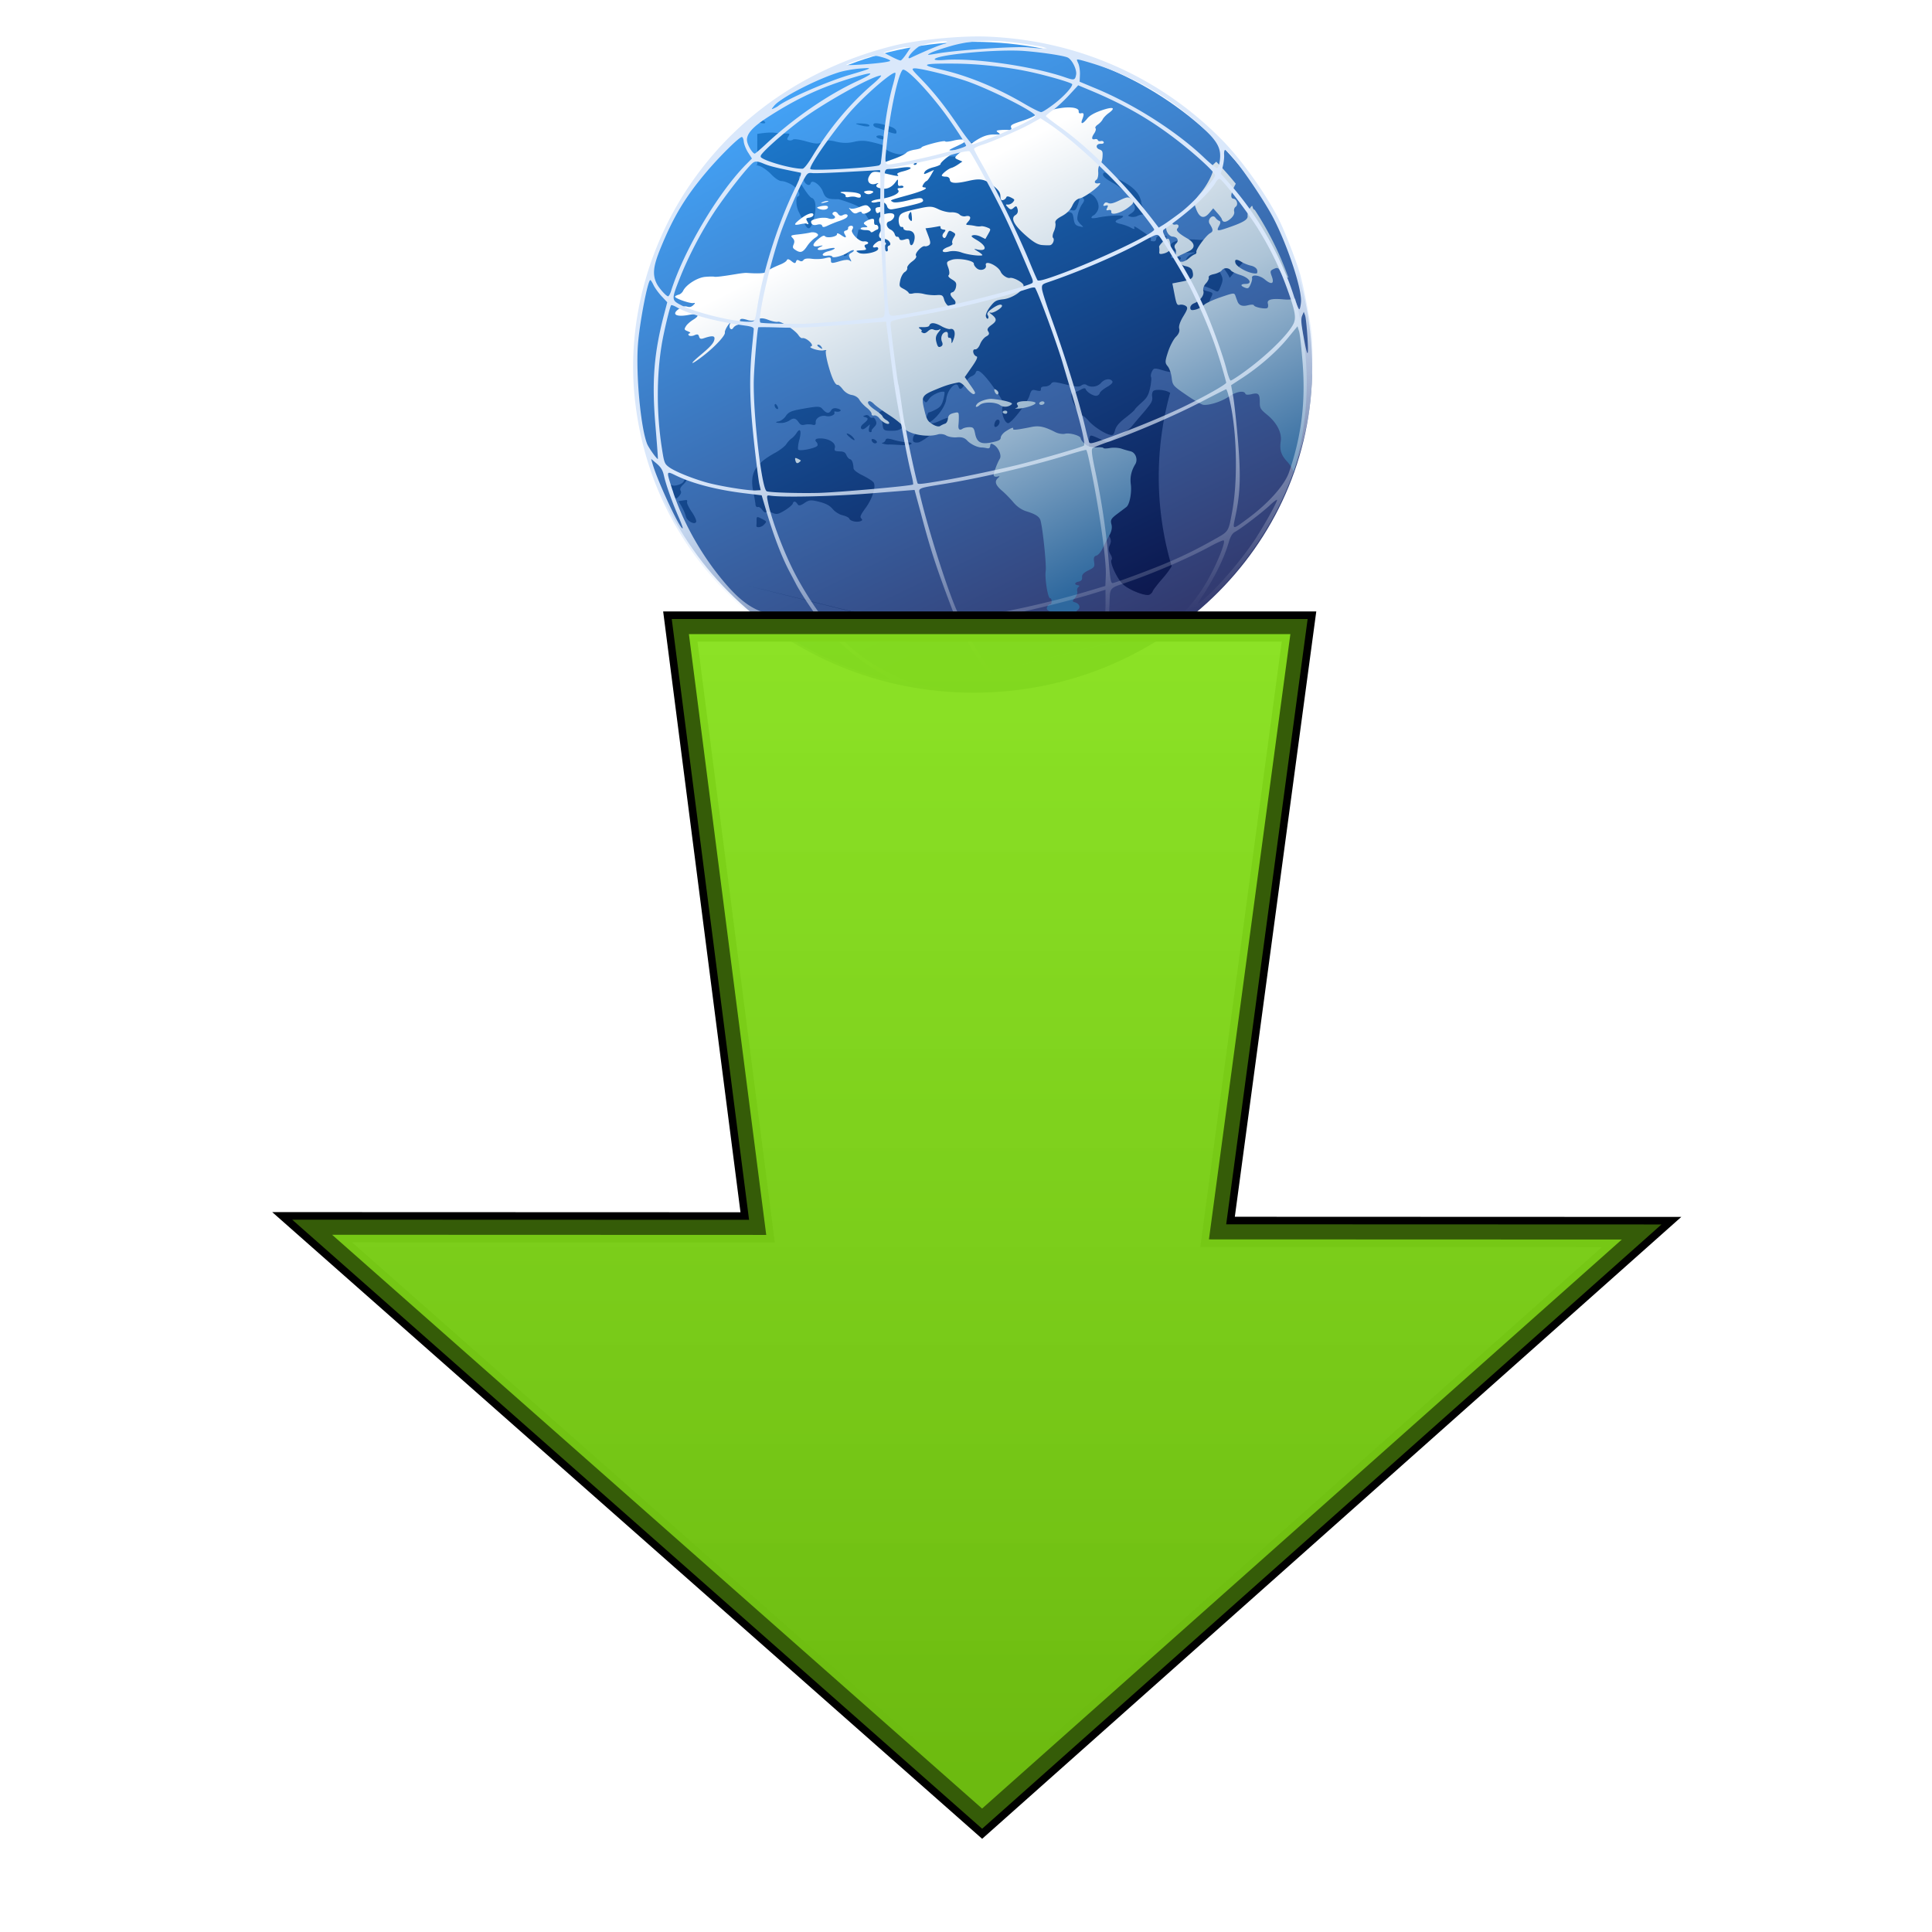 <?xml version="1.0" encoding="UTF-8" standalone="no"?><svg xmlns="http://www.w3.org/2000/svg" xmlns:cc="http://creativecommons.org/ns#" xmlns:dc="http://purl.org/dc/elements/1.1/" xmlns:inkscape="http://www.inkscape.org/namespaces/inkscape" xmlns:rdf="http://www.w3.org/1999/02/22-rdf-syntax-ns#" xmlns:sodipodi="http://sodipodi.sourceforge.net/DTD/sodipodi-0.dtd" xmlns:xlink="http://www.w3.org/1999/xlink" inkscape:export-filename="/home/mma/BZR-WORK/breathe-icon-set/source_svg/rendered/computer.png" inkscape:export-xdpi="90" inkscape:export-ydpi="90" inkscape:output_extension="org.inkscape.output.svg.inkscape" inkscape:version="0.46+devel r22260" sodipodi:docname="emblem-downloads.svg" sodipodi:version=".32" width="128" height="128" style="display:inline;enable-background:new" version="1.0"><defs><linearGradient id="d"><stop offset="0" style="stop-color:#6cba10;stop-opacity:1"/><stop offset="1" style="stop-color:#8eec1f;stop-opacity:.941"/></linearGradient><linearGradient id="a"><stop offset="0" style="stop-color:#dae8fb;stop-opacity:1"/><stop offset=".5" style="stop-color:#dae8fb;stop-opacity:1"/><stop offset="1" style="stop-color:#fff;stop-opacity:0"/></linearGradient><linearGradient inkscape:collect="always" xlink:href="#a" id="g" x1="59.715" x2="86.14" y1="12.877" y2="116.377" gradientTransform="matrix(1.001 -.083 .083 1.001 -5.138 5.74)" gradientUnits="userSpaceOnUse"/><linearGradient id="b"><stop offset="0" style="stop-color:#2e689e;stop-opacity:1"/><stop offset=".5" style="stop-color:#adc4d7;stop-opacity:1"/><stop offset="1" style="stop-color:#fff;stop-opacity:1"/></linearGradient><linearGradient inkscape:collect="always" xlink:href="#b" id="f" x1="-168.805" x2="-204.754" y1="77.371" y2="9.993" gradientTransform="matrix(1.041 0 0 1 259.557 29.057)" gradientUnits="userSpaceOnUse"/><linearGradient id="c"><stop offset="0" style="stop-color:#0e1857;stop-opacity:1"/><stop offset="1" style="stop-color:#2292f5;stop-opacity:1"/></linearGradient><linearGradient inkscape:collect="always" xlink:href="#c" id="e" x1="289.842" x2="235.052" y1="546.795" y2="436.698" gradientTransform="matrix(.961 0 0 .924 -190.764 -388.699)" gradientUnits="userSpaceOnUse"/><linearGradient inkscape:collect="always" xlink:href="#d" id="i" x1="67.722" x2="67.722" y1="122.5" y2="24.205" gradientUnits="userSpaceOnUse"/><filter inkscape:collect="always" id="h" color-interpolation-filters="sRGB"><feGaussianBlur inkscape:collect="always" stdDeviation="1.711"/></filter></defs><sodipodi:namedview inkscape:current-layer="layer6" inkscape:cx="107.434" inkscape:cy="39.411" inkscape:document-units="px" inkscape:grid-bbox="true" inkscape:guide-bbox="true" inkscape:pageopacity="0" inkscape:pageshadow="2" inkscape:showpageshadow="false" inkscape:snap-bbox="true" inkscape:snap-global="false" inkscape:snap-nodes="false" inkscape:window-height="1154" inkscape:window-maximized="1" inkscape:window-width="1920" inkscape:window-x="0" inkscape:window-y="23" inkscape:zoom="2.828" width="400" height="300" fill="#f57900" stroke="#ef2929" bordercolor="#666666" borderopacity=".255" gridtolerance="12" guidetolerance="13" objecttolerance="7" pagecolor="#ffffff" showgrid="false" showguides="true"><inkscape:grid empspacing="5" enabled="true" spacingx="1" spacingy="1" type="xygrid" visible="true"/></sodipodi:namedview><g inkscape:groupmode="layer" inkscape:label="emblems/emblem-downloads" style="display:inline"><g inkscape:export-filename="/home/seba/Dropbox/Ubuntu Icons/applications-internet4.png" inkscape:export-xdpi="90" inkscape:export-ydpi="90" style="display:inline"><path d="M28.001 19.963c-.28-.022-.487.035-.52.156-.002.01 0 .022 0 .032h.26v.28c.15.09.347.16.585.22.547.136.91.105.846-.094-.06-.188-.467-.43-.878-.531-.103-.026-.2-.056-.293-.063zm21.332.75c-.315-.013-.479.064-.52.219-.064.235.203.49.617.594.398.098 1.328.42 2.081.718.754.298 1.428.426 1.464.282.168-.673-.384-1.074-2.146-1.532-.72-.187-1.182-.268-1.496-.281zm-3.285.031c-.653.004-.445.126.683.407.702.174 1.32.2 1.366.03.052-.194-.345-.35-1.106-.405-.415-.03-.725-.033-.943-.032zm30.534.438c-.287.036-.453.254-.487.625-.032.331-.29.487-.748.437-.534-.058-.747.106-.846.657-.16.891.405 1.07 2.049.656.674-.17 1.465-.342 1.788-.375.98-.1.86-.724-.292-1.438-.45-.277-.841-.469-1.139-.531a1.015 1.015 0 0 0-.325-.031zM30.278 22.4c-.786.002-1.678.111-2.537.25v3.53c.778.249 1.017.738.325.813a.622.622 0 0 0-.325.157v1.062h-.227c.112.103.294.178.585.25.472.118 1.432.769 2.114 1.469.803.825 1.493 1.278 1.95 1.281.389.003 1.152.277 1.724.594 1.151.637 1.92 1.983 1.236 2.187-.452.135-.355 1.86.162 2.844.157.298.518 1.053.813 1.688.848 1.824 1.314 1.68 1.919-.563.508-1.888.337-3.506-.39-3.687-.45-.112-2.219-2.778-2.31-3.47-.106-.812.594-.588.879.282.252.77 1.075 1.128 1.235.531.215-.796 1.736.237 2.212 1.5.456 1.212.854 1.41 2.731 1.375.18-.003 1.217.316 2.276.719 1.807.688 1.997.849 3.154 2.719.679 1.096 1.116 2.077.976 2.156-.14.08-.802.086-1.463.031l-1.204-.093-.292 1.437c-.513 2.423.972 6.392 2.536 6.781.309.077.924.748 1.366 1.469.78 1.274.77 1.31.097 2.031-.931 1-1.025 1.562-.39 2.125.74.655 1.274.394 1.333-.625.04-.685.212-.873.748-.875.37 0 .613-.156.553-.343-.06-.188.013-.363.163-.407.15-.044.505.449.78 1.094.276.645.776 1.396 1.106 1.656.552.436.523.528-.065 1.188-1.772 1.987-1.886 2.419-1.138 4.219.543 1.307 1.027 1.89 2.21 2.687.836.563 1.962 1.154 2.472 1.281 2.174.541 2.397 1.902.488 2.844-1.769.873-1.852 2.106-.26 4.25.537.725.547.725 1.138-.125.49-.707 2.044-1.421 2.731-1.25.093.023.032.622-.162 1.344-.284 1.052-.564 1.443-1.399 1.875-.572.296-1.11.523-1.203.5-.092-.023-.237.188-.325.469-.088.28-.35.685-.553.937-.254.316-.21.517.098.594 1.143.284 3.686-2.599 3.902-4.406.212-1.774 1.834-3.422 2.211-2.25.218.677.67.467 1.17-.563.282-.578.803-1.178 1.171-1.312.368-.134.718-.423.78-.657.244-.903 1.329-.026 3.187 2.563 1.696 2.362 1.921 2.802 1.691 3.656-.278 1.034.29 2.767.976 2.938.547.136 3.503-3.64 3.934-5.032.315-1.012.435-1.104 1.236-.906.65.16.855.107.813-.25-.038-.322.219-.473.748-.469.436.003.932-.234 1.106-.5.267-.409.652-.368 2.633.125 1.811.45 2.48.488 2.862.188.288-.227.681-.274.943-.094.772.53 1.99.359 2.634-.375.648-.74 1.681-.881 2.048-.281.138.225-.225.607-.975 1.031-.65.367-1.237.856-1.3 1.094-.065.238-.34.47-.619.5-.579.063-1.782-.696-1.95-1.219-.07-.215-.375-.185-.814.063-.392.221-.985.482-1.3.562-.518.13-.558.218-.358 1.125.243 1.098 1.447 2.991 1.984 3.125.186.046.65.46 1.04.906.859.983 2.778 2.253 3.772 2.5.623.155.777.044 1.008-.812.192-.71.75-1.386 1.919-2.281.906-.694 1.656-1.372 1.69-1.5.035-.13.596-.68 1.236-1.25.963-.86 1.236-1.333 1.529-2.688.194-.901.26-1.775.162-1.937-.097-.163-.027-.615.163-1 .326-.662.453-.677 2.08-.188 1.013.304 1.823.389 2.472.25a57.818 57.818 0 0 1 6.114-12.312.333.333 0 0 1-.13 0c-.224-.056-.184-.42.13-1.063.478-.979.475-.983-.683-1.281-.638-.164-1.324-.524-1.561-.813-.49-.595-.49-1.123 0-.625.176.18.705.44 1.203.594.498.154 1.245.465 1.658.688.716.385.772.369 1.236-.813.44-1.119.42-1.388-.293-2.625-.747-1.298-.76-1.384-.097-1.219.431.108 1.105.832 1.723 1.875.115.194.163.353.26.532a60.181 60.181 0 0 1 3.545-4c-.788-.713-1.849-1.54-2.179-1.625-.178-.047-.804-.485-1.398-.97-.594-.483-1.353-.888-1.691-.905-.338-.018-1.007-.073-1.496-.094-.488-.022-.947.15-1.008.375-.068.253-.628.381-1.463.312-3.768-.312-6.06.564-4.65 1.813.56.496.99.574 3.122.5 1.104-.038 1.103-.028.325.25-.457.163-.902.607-1.008 1-.104.385-.3.663-.456.625-.154-.039-.572-.035-.91 0-.545.055-.53.008-.033-.344.723-.51.516-.867-.39-.656-.976.227-1.136.142-.78-.406.348-.537-.753-1.589-1.561-1.5-.605.065-.318-1.243.358-1.625.511-.29.255-.416-.878-.407-.453.004-.754.2-.78.5-.045.498-.268.621-.879.469-.178-.044-.193-.194-.065-.312.129-.119-.456-.672-1.3-1.25-1.76-1.205-1.88-1.266-1.724-.782.076.237-.146.204-.683-.093-.443-.246-1.27-.531-1.82-.657-1.145-.26-1.202-.564-.163-.937.396-.143.683-.362.618-.469-.157-.256-2.907-.1-4.553.25-.715.152-1.245.157-1.203 0a.65.65 0 0 1 .39-.406c.18-.054.52-.443.748-.875.592-1.121-.534-3.116-1.756-3.125-.833-.006-1.25.56-.78 1.031.158.159.057.477-.26.906-.584.79-1.043 2.404-.846 2.938.077.206.363.576.65.844.486.45.474.47-.325.28-.7-.166-.897-.416-1.04-1.374-.147-.984-.287-1.178-.943-1.219-.432-.027-.753-.173-.716-.312.038-.14.24-.223.456-.188.215.035.666.127 1.008.188.517.09.674-.132 1.04-1.282.242-.76.323-1.397.163-1.437-.16-.04-.23-.28-.163-.531.068-.253-.031-.434-.227-.375-.196.058-.355.454-.358.875-.005.609-.137.725-.585.593-.35-.102-.406-.185-.13-.218.345-.043.385-.191.097-.72-.33-.607-.458-.65-1.138-.405-.417.15-1.034.207-1.366.125-.595-.149-.602-.165.098-.438 1.058-.412.635-1.387-.813-1.875-.749-.252-1.257-.663-1.496-1.187-.354-.776-1.058-1.159-5.463-2.97-.616-.252-1.346-.814-1.593-1.218-.248-.404-.764-.942-1.17-1.219-.64-.436-.853-.446-1.497.063-.63.497-.924.532-1.886.156-1.328-.52-2.558-.326-2.764.438-.1.372.344.92 1.464 1.78 1.856 1.43 2.318 2.186.748 1.22-1.235-.76-4.549-1.361-6.211-1.125-.963.136-1.156.092-1.561-.5-.648-.947-2.742-1.287-3.09-.5-.671 1.523-.931 1.796-1.495 1.656-.325-.081-.666-.386-.748-.688-.104-.382-.327-.504-.715-.406-.864.218-3.286-.698-3.155-1.187.085-.313-.414-.516-1.983-.907-1.62-.403-2.394-.452-3.675-.156-1.145.264-2.13.248-3.251-.031-1.22-.304-1.805-.288-2.472.062-.746.393-1.201.38-2.991-.125-1.23-.347-2.207-.466-2.374-.312-.157.144-.494.188-.748.125-.33-.082-.362-.252-.097-.656.3-.461.266-.574-.228-.563-.334.008-1.262-.043-2.049-.125-.249-.026-.512-.063-.813-.062zm42.012.218c-.15.023-.324.078-.52.125l-.78.157.715.406c.39.22 1.07.525 1.528.656.834.239.844.24.39-.5-.328-.536-.554-.796-.943-.844a1.367 1.367 0 0 0-.39 0zm-22.535.313c-.153.019-.283.057-.357.125-.157.144.124.36.683.5.558.139.91.106.845-.094-.06-.188-.366-.421-.683-.5a1.389 1.389 0 0 0-.488-.031zm40.972 6.75c-.119.014-.18.106-.227.281-.085.316.395.778 1.495 1.406 1.853 1.058 2.6 1.73 3.675 3.344.849 1.275.82 1.806-.13 2.406-.612.387-.631.414-.033.563.351.087.908.042 1.204-.125.295-.167.782-.3 1.105-.281.535.03.552-.054.065-1.032-.294-.591-.5-1.139-.455-1.218.044-.08-.123-.58-.358-1.094-.484-1.062-1.946-2.229-3.87-3.094-.72-.324-1.602-.761-1.95-.969-.237-.14-.402-.201-.52-.187zm23.413 2.156c-.218.015-.074.141.195.344v-.344a1.704 1.704 0 0 0-.195 0zm-69.1 7.813c-.106-.027-.331.37-.715 1.156a21.58 21.58 0 0 1-.813 1.469c-.275.45-.256.61.065.625.319.013.37.298.13.968-.364 1.017-.371 1.044.195.844.252-.089.566-1.076.91-2.844.285-1.458.365-2.184.228-2.218zm-1.203 5.906c-.1-.021-.571.139-1.073.344-1.065.434-.964.835.325 1.156.984.244 1.053.46.326 1.219-.555.578-.16 3.713.487 3.875.222.055.857.488 1.399.968 1.123.997 2.26 1.46 1.235.5-.693-.65-.443-.702.618-.125.355.194.592.48.52.657-.401.989-.004 1.624.553.875.145-.196.196-.527.13-.72-.163-.473-1.709-1.764-2.276-1.905-.251-.063-.57-.412-.715-.75-.147-.34-.5-.806-.78-1.063-.28-.257-.503-.945-.489-1.531.045-1.853-.07-3.46-.26-3.5zm8.065 14.594c-.046-.006-.08.002-.13.03-.155.088-.196.628-.066 1.22.226 1.023.253 1.04.456.343.217-.746.057-1.553-.26-1.593zm-1.334 3.593c-.416.046-.497.227-.422.875.115 1.006-.418 1.874-1.04 1.719-.254-.063-.7.012-1.009.188-.465.262-.513.456-.325 1.03.282.863.351.873 1.366.345 1.06-.553 1.324-.447 1.69.593.167.474.447.895.618.938.172.043.082-.46-.227-1.125-.607-1.305-.66-2.396-.098-2.563.845-.25.334-2.096-.553-2zm-3.479 4.219c-.14-.015-.183.132-.26.438-.087.345-.03.912.13 1.28.262.605.324.646.618.25.179-.24.513-.401.748-.343.745.186.541-.327-.423-1.094-.455-.361-.673-.516-.813-.531zm53.784 1.156c-.596-.042-1.14.035-1.301.25-.149.2-.215.623-.163.938.133.795-.07 1.17-1.723 3.094-.794.924-1.693 1.984-1.984 2.343-.29.36-1.068.95-1.723 1.344-.655.394-1.48.939-1.853 1.188a1.39 1.39 0 0 1-1.366.125c-2.652-1.219-2.552-1.197-2.732-.532-.33 1.226.215 2.983 1.529 5.063 2.178 3.448 2.32 4.113 1.528 6.187-.37.972-.839 2.131-1.073 2.563-.376.693-.284 1.006.845 2.719 1.132 1.715 1.23 2.055.878 2.843-.291.656-.259 1.105.098 1.688.266.435.364.874.227 1-.437.403 1.012 3.542 2.082 4.5 1.203 1.077 4.165 2.21 4.812 1.844.237-.134.5-.397.553-.594.053-.197.815-1.215 1.723-2.25.767-.874 1.46-1.81 1.724-2.313a56.857 56.857 0 0 1-2.341-16.187c0-5.298.717-10.426 2.08-15.313-.063-.023-.152-.034-.194-.062-.384-.255-1.03-.395-1.626-.438zm-49.33 1.219-.845.438c-.737.383-.762.472-.357.75.51.35.356 1.326-.228 1.5-.255.076-.266.318-.065.718.164.326.348 1.045.423 1.625.145 1.126.214 1.194 2.016 1.157.805-.017 1.36-.262 1.788-.782.734-.89.737-1.736 0-1.656-.327.036-.467-.12-.39-.406.067-.25-.175-.605-.52-.813-.345-.208-.903-.88-1.236-1.468l-.585-1.063zm-20.55 1.344c-.267.151-.012.814.358.906.203.05.23-.129.065-.469-.11-.224-.254-.39-.358-.437-.035-.016-.04-.014-.065 0zm7.707.5c-.449-.016-1.17.093-2.44.312-2.379.411-2.832.61-3.349 1.375-.331.49-.933.919-1.333.969-.404.05-.548.155-.292.219.252.063.792.08 1.17.031.379-.048.908-.264 1.203-.469.676-.468 1.075-.383 1.594.375.316.462.562.565 1.105.438.387-.09 1.007-.09 1.366 0 .502.125.644.026.618-.438-.043-.762.98-1.358 1.918-1.125.743.185 1.718-.271 1.464-.687-.082-.134.054-.193.325-.125.27.067.633.01.78-.125.153-.141-.089-.322-.553-.438-.554-.138-.92-.03-1.138.344-.379.652-.841.56-1.56-.25-.242-.272-.43-.39-.878-.406zm8.844 1.5c-.076.006-.147.037-.227.062-.437.135-.448.197 0 .313.663.171.608.444-.26 1.156-.452.37-.607.66-.456.906.152.247.459.183.91-.187l.684-.563-.163.657c-.097.36-.038.708.13.75.168.041.303-.013.325-.094a.408.408 0 0 0 0-.219c-.017-.048.206-.33.488-.625.396-.413.47-.678.26-1.187-.15-.364-.396-.59-.553-.5-.156.088-.436.01-.585-.188-.083-.111-.188-.215-.325-.25a.736.736 0 0 0-.228-.031zm14.99.469c-.38.043-.91.216-1.495.5-.706.342-1.433.57-1.593.53-.564-.14-3.197 1.781-3.382 2.47-.229.847.008 1.094.91 1 .38-.04 1.698-.918 2.927-1.938s2.442-1.878 2.699-1.906c.257-.028.481-.168.52-.313.054-.2-.038-.309-.26-.343a1.207 1.207 0 0 0-.325 0zm8.748.375c-.423.125-.72 1.222-.358 1.312.15.037.413-.112.586-.344.329-.443.265-.941-.065-.968-.048-.004-.105-.018-.163 0zm-35.867 1.906c-.126-.03-.324.153-.585.562-.214.336-.6.748-.878.938-.278.19-.708.658-.943 1.031-.235.373-1.148 1.085-2.016 1.563-3.727 2.048-4.665 3.736-3.967 7.125.193.936.371 1.963.39 2.28.019.319.214.5.423.438s.576.185.813.532c.272.398.54.536.715.375.153-.141.663-.065 1.138.156.73.34 1.06.258 2.211-.438.75-.452 1.401-1.018 1.464-1.25.136-.505.526-.449.878.125.191.313.499.273 1.235-.218.875-.584 1.192-.609 2.7-.22 1.255.326 1.895.669 2.438 1.313.426.506 1.17.972 1.788 1.125.587.146 1.143.406 1.204.594.14.435 1.284.728 1.983.5.434-.142.466-.249.195-.531-.269-.281-.104-.645.813-1.906 1.272-1.75 1.946-3.989 1.398-4.657-.192-.235-1.094-.812-1.983-1.25-1.035-.51-1.61-.974-1.626-1.312-.043-.971-.273-1.531-.65-1.625-.206-.051-.504-.395-.65-.75-.205-.495-.475-.63-1.236-.656-.864-.031-.99-.119-.846-.657.213-.789-.88-1.592-2.341-1.687-1.081-.07-1.463.198-.976.687.142.142.22.402.163.594-.128.435-3.146 1.085-3.48.75-.134-.135-.041-.963.196-1.844.276-1.023.244-1.638.032-1.687zm8.585.594c-.093.04.044.237.358.53.853.8 1.392.931.78.188-.263-.319-.711-.628-.976-.687-.076-.018-.131-.045-.162-.031zm7.414.937c-.242.003-.346.087-.39.25-.064.237-.32.47-.553.5-.474.06.615.358 1.138.313.184-.016 1.193.036 2.211.093 1.018.058 1.873-.05 1.919-.218.05-.19-.255-.286-.813-.282-.495.004-1.55-.179-2.342-.406-.543-.156-.928-.253-1.17-.25zm-2.764.063c-.097.007-.17.048-.163.156.034.48.6.817.91.531.14-.128-.003-.39-.324-.562-.178-.096-.326-.133-.423-.125zm-33.98 7.406a.384.384 0 0 0-.293.281c-.122.45-1.578.954-2.082.719-.514-.241-.595.408-.097.75.227.156.348.45.293.656-.056.206.028.559.195.781.224.3.456.231.845-.218.378-.436.469-.713.293-1-.176-.288-.038-.622.52-1.157.43-.411.634-.768.455-.812a.293.293 0 0 0-.13 0zm.032 3.687c-.106.013-.25.031-.423.063l-.846.125.586 1c.316.542.655 1.327.748 1.75.191.878 1.7 1.656 1.886.969.06-.227-.296-1.033-.813-1.782-.517-.748-.91-1.542-.846-1.781.049-.18.042-.302-.065-.344-.053-.02-.121-.013-.227 0zm70.432.719c-.462.15-.813 1.119-.553 2.375.15.72.215 1.97.13 2.813-.177 1.763.17 2.388 1.301 2.25.796-.098 1.423-1.27 1.203-2.25-.133-.596-.026-1.159.293-1.688.592-.98.495-1.303-.423-1.531-.421-.105-.828-.553-1.008-1.063-.206-.584-.495-.858-.748-.906a.375.375 0 0 0-.195 0zm-57.393 2.375c-.111.04-.133.2-.13.531.003.399-.002.847-.032.969-.12.477.853.406 1.333-.094.593-.618.619-.606-.455-1.156-.38-.194-.605-.29-.716-.25zm-1.528 12.5c-.947-.227 17.328 4.317 21.559 5.375h.195c-2.45-.607-6.035-1.496-8.325-2.062a3991.088 3991.088 0 0 0-13.43-3.313z" style="fill:#000;fill-opacity:1" transform="matrix(.365 0 0 .365 40.047 .605)"/><path d="M67 5.934c-33.93 0-61.467 26.464-61.467 59.071S33.07 124.076 67 124.076s61.467-26.464 61.467-59.071S100.93 5.934 67 5.934z" style="opacity:.85;fill:url(#e);fill-opacity:1;fill-rule:nonzero;stroke:none;stroke-width:1;marker:none;visibility:visible;display:inline;overflow:visible" transform="matrix(.365 0 0 .365 40.047 .605)"/><path d="M83.867 17.848c-.814.037-1.79.208-2.829.47-1.405.352-2.714.78-2.894.968-.18.188-1.25.657-2.406 1.031-1.801.583-2.082.74-1.919 1.188.14.383.021.498-.39.437-.309-.046-.969-.043-1.496 0-.846.07-.923.144-.455.469.477.33.412.36-.683.344-1.606-.025-2.811.533-5.333 2.53-2.062 1.635-2.083 1.687-1.3 2.032l.812.344-.78.531c-.427.292-.97.567-1.203.625-.58.145-1.827 1.144-1.756 1.406.032.117.377.187.748.188.42 0 .688.225.715.562.054.662 1.056.73 3.285.22 2.202-.506 2.999-.378 4.52.812 1.01.79 1.34 1.245 1.365 1.906.025.645.139.837.488.75.256-.064.52-.3.585-.5.077-.237.361-.213.846.031.685.345.738.397.357.844-.227.266-.661.468-.943.437-.428-.046-.408.04.033.5.43.448.62.467 1.04.094.448-.397.546-.38.716.25.126.468-.028.844-.39 1.063-.913.55-.3 1.77 1.788 3.625 1.392 1.235 2.214 1.738 3.024 1.812.61.056 1.268.06 1.463.031.503-.072.891-1.032.553-1.343-.155-.144-.07-.677.163-1.188.233-.511.341-1.166.26-1.469-.11-.406.191-.749 1.17-1.28.897-.488 1.524-1.096 1.887-1.876.39-.84.794-1.208 1.463-1.375 1.12-.28 4.465-2.944 3.414-2.719-.768.165-1.049-.249-.455-.656.208-.143.336-.759.293-1.375-.044-.616.113-1.23.325-1.375.212-.145.413-.764.455-1.375.065-.956-.003-1.134-.553-1.344-.798-.304-.603-1.076.26-1.03.355.017.568-.107.52-.282-.046-.173-.267-.282-.52-.219-.252.063-.509.006-.552-.156-.044-.162-.268-.25-.52-.188-.632.158-.683-.256-.13-1.062.254-.372.355-.788.227-.906-.128-.118.033-.413.39-.657.357-.243.767-.674.91-.968.144-.295.628-.802 1.074-1.125 1.402-1.017.82-1.236-1.301-.5-1.3.45-2.15.94-2.569 1.468-.83 1.049-1.286 1.122-.91.157.375-.965.315-1.237-.26-1.094-.254.063-.42-.096-.39-.344.061-.523-.855-.78-2.212-.719zm-19.25 5.813a6.904 6.904 0 0 0-1.203.187c-.834.208-1.529.277-1.561.157-.033-.121-1.005.033-2.179.343-1.174.31-2.143.642-2.113.75.029.108-.51.3-1.204.407-.693.106-1.397.35-1.56.562-.164.213-1.147.71-2.212 1.094-2.975 1.07-3.151 1.205-2.08 1.656.588.248 1.667.232 3.153 0 2.33-.363 2.626.1.423.656-.698.177-1.071.384-.91.532.418.385.097.37-1.984-.125-2.293-.546-2.618-.516-3.154.468-.516.947.183 1.71 1.236 1.344.39-.136.543-.143.357 0-.526.404-.293.71.683.875.995.168 1.861-.246 2.536-1.187.423-.59.457-.583.423.093-.027.533.098.683.455.594.264-.066.514.01.553.156.04.147-.223.251-.585.25-.498 0-.59.094-.358.407.4.537-1.23 1.311-3.382 1.593-.9.118-1.54.338-1.495.5.041.155.471.18.943.063.975-.243 1.718.068 1.918.812.076.28.403.509.716.5.312-.008 1.763-.304 3.251-.656 2.384-.563 2.71-.71 2.504-1.125-.195-.393-.635-.361-2.601.125-1.46.361-2.534.48-2.83.313-.593-.336-.78-.263 2.765-1.25 2.758-.769 3.87-1.32 2.861-1.407-.317-.027-.343-.16-.097-.562.177-.29.447-.557.585-.594.138-.037.475-.498.78-1.031l.553-.969-.975.438c-.849.392-.943.401-.716-.063.16-.327.809-.671 1.626-.875.737-.183 1.308-.447 1.268-.594-.039-.146.612-.789 1.464-1.406 1.476-1.07 1.51-1.123.618-1.062-.79.053-.65-.053.91-.782 1.417-.661 1.745-.928 1.398-1.125-.124-.07-.423-.084-.78-.062zm46.435 4.031c-.602.544-1.049 1.02-.813.969.85-.187-.398 2.735-1.984 4.656-1.317 1.595-1.336 1.65-.878 2.906.61 1.675 1.421 1.95 2.406.782l.716-.844.715.812c.4.442.79.948.846 1.157.175.65.758.625 1.593-.094.49-.421.747-.922.65-1.281-.087-.325.033-.72.26-.875.528-.362.249-1.4-.39-1.47-.662-.071-.471-1.077.423-2.718a59.902 59.902 0 0 0-3.544-4zm-54.597.031c.105-.045.193-.003.228.125.046.172-.06.365-.228.407-.168.041-.306.008-.325-.063-.02-.071.086-.233.227-.375.036-.035.063-.079.098-.094zm-8.422 5.22a2.405 2.405 0 0 0-.553.062c-.457.11-.468.18-.097.437.258.179.716.205 1.04.031.446-.239.493-.356.13-.468a2 2 0 0 0-.52-.063zm-4.325.218c-.912-.01-1.154.092-.455.281.343.093.577.324.52.5-.057.176.228.25.618.156s.94-.094 1.236 0c.749.24 1.008.108.878-.375-.062-.23-.794-.437-1.659-.5-.44-.031-.834-.059-1.138-.062zm51.117 1.031c-.284.04-.693.208-1.365.531-1.133.546-1.62.648-2.016.47-.4-.181-.582-.138-.78.187-.2.324-.13.386.292.28.461-.114.51-.036.292.407-.215.442-.175.515.26.406.346-.086.526.028.488.344-.077.654 1.642.242 2.96-.719 1.202-.876 1.288-1.134.585-1.687-.25-.196-.431-.258-.716-.219zm-54.304.625c-.314 0-.798.134-1.073.281-.274.148-.036.147.553 0 .59-.146.835-.28.52-.28zm6.894.781c-.252-.002-.577.104-1.105.313-.778.306-1.447.407-1.724.25-.306-.173-.243-.063.163.406.46.532.736.637 1.235.375.378-.198.664-.222.716-.031.096.358.726.273 1.398-.188.34-.233.324-.407-.065-.812-.207-.216-.366-.31-.618-.313zm-7.576.094a3.444 3.444 0 0 0-.456.063c-.93.21-.968.28-.422.5.8.321 1.722.1 1.593-.375-.045-.164-.314-.224-.715-.188zm77.684.031c-.08.025-.216.198-.423.5-.25.367-.4.953-.358 1.313.08.692-.882 1.243-4 2.281-1.567.522-1.689.45-1.138-.562.24-.44.238-.734 0-.813-.204-.068-.528-.334-.715-.594-.517-.714-1.52.37-1.04 1.125.662 1.044.683 1.365.097 1.688-.75.413-2.625 2.955-2.504 3.406.05.187-.082.384-.293.438-.21.053-.7.398-1.105.75-.405.35-.964.623-1.236.593-.93-.101-.328.585.716.813.687.15 1.09.442 1.203.875.316 1.207-.001 1.544-1.886 1.906l-1.756.344.39 2c.358 1.823.458 2.004.975 1.875.316-.079.799.028 1.074.219.415.287.322.605-.456 1.875-.575.939-.865 1.784-.748 2.218.127.472-.058.979-.585 1.5-.434.43-1.079 1.647-1.43 2.72-.562 1.708-.581 2.02-.098 2.593.327.388.639 1.236.748 2.094.18 1.421.213 1.47 2.666 3.156 1.368.94 2.749 1.74 3.057 1.781 1.08.143 3.314-.574 4.682-1.5 1.381-.934 2.807-1.154 2.992-.469.045.167.563.175 1.138.032 1.22-.304 1.475-.04 1.463 1.5-.008 1.01.112 1.254 1.334 2.25 1.743 1.42 2.704 3.252 2.47 4.812-.23 1.543.041 2.466 1.139 3.656.508.551 1.004 1.313 1.106 1.688.013.05.06.143.097.219 1.52-5.14 2.374-10.55 2.374-16.157 0-5.298-.75-10.425-2.114-15.312-.415.141-1.189.233-2.016.156-2.235-.209-3.125.013-2.926.75.084.314.059.657-.065.781-.287.288-2.374-.104-2.472-.468-.04-.15-.526-.145-1.105 0-.983.244-1.573.024-1.854-.657a21.6 21.6 0 0 1-.358-.968c-.233-.684-.246-.674-2.699.156-1.358.46-2.713 1.082-3.024 1.406-.31.324-1.004.714-1.528.844-.741.184-.947.108-.975-.313-.02-.297.258-.655.65-.812 1.138-.455 1.929-1.487 1.723-2.25-.112-.417.075-.972.456-1.375.35-.37.579-.843.52-1.063-.072-.265.23-.475.943-.625.587-.123 1.243-.437 1.43-.687.393-.523 1.262-.504 1.659.031.15.201.898.569 1.69.813 1.697.521 2.332 1.615.944 1.625-.94.006-.965.344-.065.687.519.198.665.118.975-.562.204-.446.34-.98.293-1.157-.204-.757 1.332-.603 2.309.22 1.237 1.04 1.773.799 1.268-.563-.332-.896-.315-1.038.358-1.344.655-.299.847-.238 1.203.469.312.62.794.982 1.463 1.125a57.823 57.823 0 0 0-6.113-12.313c-.153-.031-.3-.192-.358-.406-.026-.098-.04-.167-.065-.219-.005-.007.005-.024 0-.031-.028-.051-.057-.075-.097-.063zm-58.272.157c-.453-.031-.984.045-1.788.218-3.075.664-3.665.88-3.935 1.532-.302.732-.016 2.015.423 1.906.168-.042.317.083.325.281.009.199.366.377.813.375.96-.005 1.418.706 1.138 1.813-.253 1.004-.737 1.148-.845.25-.07-.58-.213-.662-.91-.438-.546.175-.868.123-.944-.156-.062-.233-.221-.386-.39-.344-.168.042-.373-.165-.455-.469-.082-.304-.409-.674-.715-.812-.802-.362-.994-1.326-.293-1.5.316-.079.694-.378.845-.688.341-.697-.288-.988-1.528-.687-1.045.254-1.417 1.014-.91 1.906.267.472.275.885.032 1.281-.524.856-.253 1.382.683 1.375.794-.005 1.498 1.049.813 1.22-.169.041-.26.288-.195.53.065.243.01.465-.13.5-.376.094-.585-.91-.26-1.25.183-.192.03-.39-.423-.562-.525-.2-.817-.132-1.3.25-.729.574-.744.99-.033.812.266-.066.44.061.422.282-.051.617-2.748 1.168-3.544.718-.62-.35-.611-.381.423-.437.936-.05 1.059-.125.78-.5-.213-.287-.163-.49.13-.563.718-.178.362-.647-.423-.562-.818.088-2.415-1.523-2.08-2.094.305-.521.127-.848-.39-.719-.254.063-.402.276-.359.438.044.162-.15.338-.422.406-.345.086-.417.275-.195.656.415.715.215.767-.716.125-.414-.285-.732-.36-.683-.156.113.47-1.833.831-2.178.406-.175-.215-.514-.065-1.171.47-1.259 1.023-1.23 1.58.065 1.312.726-.151.851-.117.39.093-1.216.556-.52.834 1.073.438.87-.217 1.492-.247 1.399-.094-.094.153-.605.367-1.139.5-1.216.303-1.43.97-.26.813.477-.064.903.005.943.156.1.368 1.995-.146 2.927-.781.41-.28.855-.443.975-.375s-.077.283-.422.468c-.506.272-.537.472-.228 1.063.283.539.277.629-.032.375-.288-.236-.919-.181-1.951.125-1.39.411-1.498.372-1.496-.219 0-.56-.131-.586-1.106-.344-.614.153-1.668.187-2.341.094-.819-.113-1.338-.035-1.528.219-.19.253-.435.302-.748.125-.37-.209-.502-.173-.618.187-.115.356-.308.314-.846-.125-.455-.371-.726-.408-.812-.156-.073.212-.604.55-1.171.781-1.368.557-2.255 1.028-2.601 1.375-.243.243-1.517.306-3.512.157-.275-.021-1.068.073-1.756.187-2.736.455-3.872.581-4.163.5-.167-.047-.897-.032-1.625.031-1.412.122-3.45 1.409-4 2.532-.149.304-.492.615-.78.687-.289.072-.605.216-.683.344-.179.292 2.722 1.323 3.349 1.187.342-.073.334.027-.032.375-.36.342-.658.417-1.106.282-.451-.137-.842-.047-1.463.375-1.468.994-.626 1.56 1.723 1.125 1.778-.33 2.147.06.813.875-.505.308-1.09.813-1.3 1.156-.358.584-.346.67.324.937.44.176.57.308.326.375-.22.06-.292.227-.13.375.161.15.626.143 1.008-.03.533-.244.73-.181.845.25.108.4.33.475.813.312 1.529-.519 2.047-.49 1.984.093-.078.713-.614 1.335-2.602 3-2.157 1.807-1.727 1.855.585.063 2.113-1.638 4.04-3.71 3.903-4.219-.05-.187.2-.775.552-1.281.353-.506.536-.644.39-.313-.315.718.2 1.379.586.75.136-.221.477-.455.78-.53.303-.076.521-.352.456-.595-.154-.57.292-.64 1.398-.28.56.181 1.2.118 1.723-.126.607-.282 1.132-.248 2.016.094.666.257 1.44.414 1.724.344.582-.145 3.135 1.51 3.74 2.437.217.334.513.573.682.531.715-.178 2.297 1.312 1.593 1.5-.696.187 1.468.88 2.244.72.426-.09.638-.08.488.03-.152.112.02 1.277.39 2.625.657 2.392 1.278 3.705 1.723 3.594.126-.031.549.332.911.813.39.517 1.04.938 1.626 1.03.598.096 1.148.431 1.398.876.227.404.83 1.045 1.333 1.437.504.393.9.904.878 1.125-.022.222.185.349.456.282.27-.068.696.165.943.5.514.697 1.588 1.263 1.788.937.074-.121-.145-.4-.488-.594-.343-.194-.657-.498-.715-.687-.058-.19-.652-.689-1.3-1.125-1.182-.794-1.662-1.487-1.106-1.625.162-.04.55.185.845.5.294.315 1.57 1.243 2.829 2.062 1.259.82 2.406 1.781 2.569 2.157.517 1.189 4.147 1.954 6.21 1.312.439-.136 1.11-.056 1.496.188.379.239 1.228.4 1.919.343.933-.077 1.432.072 1.919.594.61.655 1.878 1.263 2.633 1.25.18-.003.595.051.91.125.412.096.573-.023.619-.406.055-.467.167-.492.65-.219.84.475 1.47 1.916 1.106 2.531-.528.89-1.197 2.724-1.106 3.063.048.177.354.256.65.187.513-.118.499-.1.065.313-.62.59-.376 1.277.813 2.281.55.465 1.477 1.415 2.049 2.094.674.8 1.51 1.36 2.374 1.625 1.625.5 2.337.95 2.536 1.656.416 1.471 1.094 8.111.943 9.125-.205 1.375.406 5.101.813 5 .155-.039.261.219.26.563 0 .343-.109.576-.26.53-.15-.044-.387.135-.52.407-.185.379-.093.59.357.844.37.209.45.381.26.5-.203.127.029.721.716 1.812.561.891 1.04 1.72 1.04 1.844 0 .123.16.136.358 0 .198-.135.898.02 1.561.375.729.391 1.369.551 1.626.375.314-.216.436-.154.423.281-.012.374.045.322.162-.156.102-.414.359-.787.586-.844.226-.056.368-.244.325-.406-.044-.162-.262-.244-.488-.187-1.018.253-2.8-1.9-2.016-2.438.226-.155.387-.488.325-.719-.062-.23.065-.531.293-.687.56-.384.306-1.12-.455-1.344-.577-.17-.587-.217-.066-.812.31-.353.501-.897.423-1.188-.078-.29.01-.634.195-.781.27-.214.246-.283-.097-.344-.69-.123-.591-.496.162-.656.478-.102.669-.348.618-.781-.054-.467.241-.81 1.138-1.25 1.092-.535 1.186-.681 1.04-1.563-.118-.718.01-1.022.424-1.125.31-.077.807-.646 1.105-1.281.298-.636.84-1.676 1.203-2.313.439-.768.585-1.461.423-2.062-.215-.8-.096-1.046 1.04-1.906.71-.537 1.471-1.1 1.692-1.282.57-.471.973-2.588.78-4.093-.167-1.304.076-2.441.813-3.657.52-.857.047-2.14-.878-2.343a18.77 18.77 0 0 1-1.626-.47c-.505-.171-1.447-.236-2.081-.124-.634.112-1.172.114-1.203 0-.031-.114-.532-.162-1.106-.125-.574.036-1.279-.062-1.593-.188-.576-.23-1.408-1.07-1.43-1.468-.027-.451-1.975-1.018-2.797-.813-.474.118-1.274-.02-1.789-.281-2.036-1.03-2.96-1.219-4.357-.938-2.581.52-3.4.604-3.317.344.115-.357-.319-.213-1.333.438-.476.305-.893.816-.91 1.125-.026.448-.352.61-1.594.875-1.975.42-2.727.044-3.057-1.563-.215-1.053-.342-1.193-1.073-1.187-.455.003-.99.135-1.203.28-.55.378-.83.115-.748-.687.04-.38.073-1.058.065-1.53-.013-.796-.08-.84-.943-.626-.712.177-.97.414-1.04 1.031-.051.445-.278.846-.52.907-.244.06-.644.245-.879.406-.259.177-.795.058-1.398-.313-.88-.542-1.056-.83-1.496-2.656-.576-2.398-.456-2.61 2.342-3.75 1.617-.66 2.356-.892 3.87-1.187.323-.064.889.366 1.463 1.062.523.636 1.122 1.107 1.3 1.063.436-.109.344-.286-.715-1.782l-.91-1.312 1.268-1.813c.843-1.198 1.156-1.854.877-1.937-.631-.188-.867-1.348-.26-1.281.302.032.66-.34.91-.97.226-.565.718-1.17 1.106-1.374.534-.28.612-.517.358-.906-.262-.402-.106-.668.65-1.22.99-.721.94-1.133-.162-1.968-.33-.25-.327-.302-.033-.219.486.138 2.15-.908 2.049-1.28-.105-.389-.875-.13-1.951.655-.633.462-.842.804-.65 1.063.157.212.185.504.065.625-.121.121-.303-.05-.39-.375-.09-.335.25-1.109.78-1.781.835-1.062 1.097-1.196 2.406-1.344 1.696-.192 3.866-1.732 3.642-2.563-.143-.532-1.886-1.458-2.471-1.312-.463.115-1.396-.494-1.659-1.094-.512-1.167-2.987-2.257-2.699-1.187.192.71-.957 1.11-1.625.562-.327-.268-.577-.642-.553-.844.069-.59-2.888-1.118-4.032-.718-.964.336-.988.402-.618 1.406.212.577.259 1.182.097 1.344-.2.201-.013.449.586.812.748.454.844.67.715 1.375-.083.454-.362.874-.618.938-.55.137-.492.534.195 1.25.391.407.447.66.163 1.125-.332.542-.42.551-1.008.218-.354-.2-.746-.759-.878-1.25-.214-.793-.379-.892-1.398-.812-.631.049-1.67-.052-2.31-.219-.638-.167-1.506-.196-1.918-.094-.411.103-.77.062-.813-.093-.042-.156-.453-.481-.91-.72-.8-.415-.837-.475-.618-1.562.125-.62.495-1.308.813-1.5.318-.192.517-.52.455-.75-.062-.23.336-.76.878-1.156.62-.452.882-.838.716-1.062-.295-.397 1.076-1.873 1.593-1.72.177.054.51-.023.748-.187.336-.23.305-.621-.098-1.687l-.52-1.375 1.008-.125a36.203 36.203 0 0 0 1.43-.25c.224-.045.348.05.294.219-.055.168.182.341.487.375.505.055.505.115.098.593-.278.326-.312.647-.098.844.26.239.41.098.683-.531.339-.78.417-.8 1.008-.469.593.332.6.401.195 1.063-.24.39-.339.834-.227 1 .115.17-.201.463-.748.656-1.4.493-1.32 1.196.097.844.679-.17 1.589-.098 2.277.156 1.071.396 3.136.679 3.772.531.156-.036-.16-.331-.683-.656-.901-.56-.914-.565-.195-.406 1.828.404 1.77-.624-.098-1.72-1.039-.608-1.133-.754-.65-.874.317-.079.951.046 1.398.281l.813.406.52-.906c.513-.9.498-.91-.195-1.187-.389-.156-.891-.267-1.106-.22-.214.049-.642.047-.975-.03a8.493 8.493 0 0 0-1.236-.188c-.61-.03-.623-.064-.097-.656.614-.692.365-1.158-.52-.938-.321.08-.822-.05-1.074-.312-.251-.263-.916-.442-1.495-.406-.58.035-1.641-.222-2.342-.563-.542-.264-.912-.407-1.365-.437zm-9.17.03c-.08-.005-.188.02-.292.032-.54.059-.675.203-.553.656.127.47.295.532.715.25.673-.45.695-.896.13-.937zm-8.291.876a.426.426 0 0 0-.196.062c-.293.202-.272.383.033.594.632.438-.16.855-1.008.531-.38-.145-1.273-.145-1.984.032-1.058.263-1.254.439-1.073.843.148.33.502.424 1.04.282.495-.13.843-.066.911.187.084.31.333.305 1.04-.031.519-.246 1.429-.621 2.017-.813.588-.191 1.228-.485 1.398-.656.453-.455-.049-.777-.683-.437-.371.199-.664.127-.91-.25-.168-.258-.387-.372-.585-.344zm13.787.031c.095-.031.137.176.195.688.117 1.042.002 1.21-.455.593-.17-.23-.184-.669 0-.968.11-.18.203-.294.26-.313zm-18.08.25c-.449.053-1.196.439-1.95 1.031-1.25.98-1.258 1.214 0 .938.526-.116 1.05-.162 1.17-.094.367.208.398.104.065-.469-.258-.444-.184-.547.39-.625.392-.052.728-.279.748-.5.02-.219-.153-.313-.423-.28zm11.186 1a1.082 1.082 0 0 0-.292.031 3.833 3.833 0 0 0-1.04.47c-.367.25-.36.357.064.655.443.312.406.375-.228.375-.404 0-.721.107-.682.25.038.144.462.254.91.25.448-.003.834.12.878.282.044.161.28.164.52 0 .24-.165.561-.337.716-.375.154-.039.228-.258.162-.5-.065-.243-.275-.389-.455-.344-.187.046-.313-.197-.293-.563.021-.368-.026-.526-.26-.53zm54.012.656c-.2.07-.44.273-.618.563-.4.653.286 1.96 1.04 2 .873.045 1.223.742.65 1.25-.324.288-.374.604-.162.969.177.304.19.83.033 1.156-.26.534-.196.54.585.156a86.275 86.275 0 0 1 1.788-.844c1.326-.605 1.218-1.525-.26-2.375-1.51-.868-2.09-1.446-1.756-1.78.39-.392.195-.85-.325-.72-.252.063-.51.006-.553-.156-.056-.208-.222-.288-.422-.219zm-64.97 1.782c-.101.004-.203.007-.293.03-.36.096-1.33.253-2.178.345-1.451.156-1.542.202-1.106.656.337.352.397.668.195 1.156-.24.582-.173.707.39 1.063.878.555 1.314.381 2.081-.782.358-.542 1.006-1.192 1.431-1.468.614-.399.655-.562.293-.813-.189-.13-.509-.201-.813-.187zm64.547 1.156c-.555.138-1.677 1.213-1.593 1.531.05.19.065.594.032.875-.047.396.138.457.845.281.503-.125 1.002-.445 1.106-.687.237-.55-.064-2.081-.39-2zm12.389 3.844c.19-.032.516.084.976.375.412.26 1.197.572 1.723.687.553.121 1.015.445 1.106.781.086.32.032.607-.098.625-1.092.157-3.621-1.105-3.837-1.906-.095-.35-.06-.531.13-.562zm-54.987 11.5c.378.018.883.203 1.463.53.636.36 1.349.593 1.594.532.764-.19 1.073.64.65 1.813-.296.822-.401.925-.39.406.01-.437-.144-.678-.358-.625-.208.052-.314-.15-.292-.531.024-.437-.12-.607-.423-.532-.655.163-.97 1.044-.65 1.782.189.437.115.715-.228.875-.406.188-.56.04-.78-.782-.21-.775-.121-1.222.39-1.843.372-.453.465-.674.195-.5-.27.173-.75.194-1.04.062-.404-.182-.67-.105-1.106.281-.415.367-.671.423-.976.25-.232-.13-.301-.246-.162-.28.138-.035.006-.222-.26-.407-.416-.288-.312-.334.552-.313.605.015 1.045-.092 1.106-.28.095-.296.337-.457.715-.438zM38.733 60.91c.171-.043.423.094.585.312.163.219.254.423.195.438-.058.014-.31-.122-.585-.313-.288-.2-.374-.393-.195-.437zm32.062 8.094c-.049.033-.045.146 0 .312.067.248.236.506.39.594.155.087.311-.017.325-.219.015-.202-.186-.46-.422-.594-.158-.089-.244-.126-.293-.093zm-.423 1.75c-.883-.077-2.378.429-2.764.937-.44.58-.085.693.52.156.667-.59 2.842-.568 3.675.032.623.448 1.62.354 2.146-.188.268-.275-1.607-.767-3.577-.937zm5.821.406a4.293 4.293 0 0 0-.813.094c-.505.125-.633.31-.423.593.194.26.106.445-.26.563-.307.099-.064.14.553.094 1.336-.1 3.08-.704 2.992-1.032-.062-.227-1.131-.353-2.049-.312zm3.317.031a.81.81 0 0 0-.195.031c-.253.063-.434.245-.39.407.043.161.3.25.552.187.253-.063.434-.244.39-.406-.032-.122-.18-.215-.357-.219zm-6.764 1.688a.809.809 0 0 0-.195.03c-.263.066-.343.24-.195.376a.671.671 0 0 0 .553.156c.158-.04.238-.213.195-.375-.033-.121-.175-.185-.358-.187zm-38.11 8.625c-.057.053-.037.212.032.468.115.426.3.54.586.344.227-.156.402-.331.39-.375-.012-.044-.279-.205-.586-.344-.232-.105-.365-.146-.422-.093zm73.424 29.406c-12.64 3.15-26.194 6.514-36.127 9-26.546 6.643-5.911 1.537 35.964-8.875.051-.046.112-.08.163-.125zm-19.12 3.25c-.19 0-.422.1-.618.281-.407.374-.364.402.325.188.443-.138.637-.335.455-.438a.326.326 0 0 0-.162-.031zm-4.39.281c-.113.022-.104.11 0 .25.144.194.513.342.813.344 1.374.007 1.341-.213-.065-.5-.401-.082-.635-.116-.748-.094z" style="fill:url(#f);fill-opacity:1" transform="matrix(.365 0 0 .365 40.047 .605)"/><path d="M60.727 5.34c-3.112.308-6.162.775-8.174 1.278-14.938 3.736-27.312 11.886-35.912 23.67C8.028 42.089 3.994 56.752 5.52 70.794c1.301 11.978 6.004 22.933 13.63 31.837 11.37 13.275 27.662 20.992 45.589 21.596 4.133.14 9.696-.32 14.04-1.166 22.484-4.381 40.72-20.528 47.219-41.833 1.794-5.883 2.418-10.145 2.501-16.897.058-4.625.014-5.175-.802-9.664-.476-2.623-1.144-5.64-1.47-6.711-.81-2.666-2.782-7.75-3.837-9.821-2.377-4.665-6.657-10.663-10.088-14.183-11.401-11.697-26.54-18.366-43.04-18.973-2.247-.083-5.422.055-8.535.362zm.733.475c.423-.02.694.024.703.131.013.161-.18.324-.443.352-.264.028-1.63.53-3.023 1.132-1.393.602-2.75 1.22-3.005 1.352-1.144.594-.149-.908 1.288-1.933.61-.435 3.21-.971 4.48-1.034zM54.843 6.9l.758.032-.784 1.167c-.435.655-.913 1.206-1.064 1.222-.15.016-.916-.303-1.696-.71l-1.415-.732 1.723-.49c.951-.271 2.065-.496 2.478-.489zM67.07 5.885c2.443-.247 5.097-.143 8.241.292 1.998.276 3.952.592 4.341.71l.68.227-.659.023c-.378.021-1.587-.069-2.66-.188-2.19-.243-12.849.46-16.471 1.084-2.027.349-2.133.345-1.36-.076.456-.249 2.106-.805 3.643-1.247a23.833 23.833 0 0 1 4.245-.825zM48.836 8.501c.491-.052.844.031 1.53.22.764.209 1.438.489 1.5.63.073.164-1.376.398-3.979.614-2.248.187-4.04.243-3.986.142.053-.1 1.195-.532 2.564-.968 1.23-.393 1.88-.586 2.371-.638zm17.394-.594c3.46-.328 7.528-.495 9.891-.317 3.043.228 7 .811 7.906 1.17.81.32 1.76 2.21 1.583 3.143-.187.992-.35 1.048-1.91.505-5.867-2.043-16.784-3.613-22.051-3.176-.924.077-1.698.026-1.71-.11-.033-.398 2.832-.887 6.29-1.215zM46.412 10.78c2.48-.179 2.332-.1-2.103 1.214-3.983 1.181-11.375 4.422-12.79 5.597-.143.118-.524.317-.814.445-.455.202-.422.144.115-.513 1.17-1.43 7.533-4.724 11.684-6.04.945-.3 2.7-.615 3.908-.703zm12.717-.803c.748-.085 2.217-.1 4.463-.088 4.077.022 9.278.577 13.375 1.44 3.224.68 7.914 2.032 7.936 2.302.043.509-1.527 2.216-3.203 3.51-1.084.835-2.17 1.541-2.421 1.554-.252.013-1.617-.666-3.054-1.51-4.985-2.927-10.317-5.118-15.028-6.184-2.555-.578-3.315-.883-2.068-1.024zm-2.864.773c.932-.072 6.738 1.356 9.578 2.353C70.187 14.63 78.14 18.65 78.2 19.352c.035.426-3.69 2.277-7.983 3.969-1.702.67-3.231 1.213-3.393 1.226-.162.014-1.328-1.47-2.573-3.313-2.497-3.695-4.52-6.24-6.994-8.772-1.478-1.513-1.563-1.668-.992-1.712zm-2.028.231c.965.04 5.253 4.652 8.302 8.978 1.511 2.144 3.089 4.594 3.107 4.812.019.228-1.874.81-5.926 1.814-2.158.536-5 1.132-6.311 1.343-2.814.453-2.585.811-2.133-3.696.548-5.477 1.973-12.184 2.81-13.175.033-.04.087-.079.151-.076zm-6.3.712c.786-.1.126.369-2.028 1.365-5.4 2.497-11.623 6.783-16.618 11.456-1 .935-1.903 1.701-2 1.71-.34.028-1.142-1.2-1.37-2.091-.321-1.266.753-2.593 3.63-4.458 5.258-3.41 9.638-5.455 15.396-7.198 1.522-.461 2.518-.724 2.99-.784zm4.742-.142c.054-.01.103 0 .128.021.079.065-.102.97-.4 2.017-.843 2.967-1.451 6.473-1.85 10.703-.202 2.135-.401 3.91-.458 3.974-.39.446-12.237 1.167-12.719.772-.465-.38 4.78-7.799 7.834-11.073 2.697-2.891 6.652-6.272 7.465-6.414zm-2.51.492c.24-.02-.393.664-1.415 1.535-4.147 3.535-7.902 8.01-11 13.13-.815 1.347-1.52 2.251-1.796 2.26-1.915.058-7.369-1.51-7.645-2.2-.155-.388 3.3-3.553 6.876-6.302 4.051-3.114 13.234-8.278 14.98-8.423zm35.653-2.897c.07-.028.224.012.446.057.342.072 1.386.369 2.321.658a51.42 51.42 0 0 1 18.453 10.276c4.193 3.65 4.988 4.92 4.647 7.424-.097.711-.314 1.29-.49 1.3-.177.01-1.245-.846-2.364-1.913-5.073-4.843-13.082-9.904-20.138-12.75l-2.446-1.025.055-1.233c.036-.692-.097-1.643-.3-2.085-.217-.476-.301-.662-.184-.709zm.168 4.678 2.512 1.051c6.142 2.6 10.614 5.195 15.444 8.92 3.402 2.625 6.84 5.79 6.887 6.356.055.666-4.072 5.128-6.329 6.824-1.215.913-2.595 1.892-3.062 2.175l-.84.51-.812-1.066c-5.25-6.862-11.68-13.315-17.14-17.219-1.381-.987-2.516-1.867-2.525-1.963-.009-.095.519-.563 1.176-1.01.657-.448 1.993-1.665 2.956-2.702l1.733-1.876zm-61.058 9.383c.142-.012.313.363.351.821.038.459.372 1.332.76 1.952l.725 1.137-1.191 1.201c-5.113 5.254-11.22 15.618-13.498 22.88-.153.49-.396.914-.521.925-.324.027-1.662-1.463-2.081-2.315-.792-1.608-.634-3.116.671-6.322 2.357-5.788 4.507-9.37 8.382-13.953 2.346-2.774 5.89-6.283 6.402-6.326zm54.219-3.399 1.33.866c3.966 2.618 10.393 8.443 14.435 13.066 1.722 1.97 4.843 5.994 4.866 6.272.057.693-10.09 5.507-16.873 8.013-2.851 1.055-4.135 1.407-4.31 1.177-.087-.115-.707-1.522-1.362-3.13-2.063-5.067-6.082-13.325-8.806-18.1-.725-1.27-1.337-2.447-1.35-2.596-.012-.149.613-.467 1.39-.714 2.137-.68 7.186-2.874 9.025-3.93l1.655-.924zm-51.8 7.89c.332-.073.757.015 1.54.345 1.113.468 2.283.76 6.717 1.646.222.045-.116 1.006-.941 2.692-3.11 6.352-5.813 14.824-6.923 21.673-.427 2.635-.42 2.638-1.257 2.686-2.586.15-9.848-1.594-12.592-3.016-1.743-.904-1.765-.98-.218-4.895 1.553-3.926 3.832-8.289 6.135-11.814 2.14-3.273 6.376-8.658 7.234-9.197a.904.904 0 0 1 .305-.12zm38.6-1.913c.17-.012.28.004.318.036.369.319 3.927 6.805 5.864 10.724 1.377 2.785 2.778 5.956 5.458 12.268.19.45.217.786.044.91-.794.569-10.533 3.153-16.574 4.399-2.39.492-5.417 1.075-6.726 1.283-2.121.337-2.419.336-2.619-.066-.503-1.016-1.152-19.656-.875-24.962.065-1.246.059-1.293 1.165-1.514 5.746-1.145 8.616-1.778 11.099-2.464 1.291-.357 2.336-.58 2.846-.614zM37.25 29.742c.132-.014.312-.002.505.021.47.055 3.424-.052 6.562-.23l5.704-.316.036.816c.036.458.039 2.642-.007 4.85-.046 2.207.146 7.804.434 12.434.513 8.25.512 8.438-.04 8.631-.573.201-12.54 1.166-14.542 1.176-3.55.017-7.296-.085-7.575-.221-.661-.325 1.6-10.413 3.68-16.366.96-2.75 3.227-7.954 4.203-9.67.467-.82.644-1.083 1.04-1.125zm75.406-4.182c.76-.063 6.806 8.524 8.887 12.614 2.57 5.053 5.057 12.657 4.894 14.96-.047.657-.185 1.267-.298 1.347-.112.081-.567-1.04-1.023-2.465-2.262-7.07-6.483-14.478-11.428-20.086l-1.807-2.055.336-1.256c.183-.699.302-1.678.261-2.163-.04-.484.043-.885.178-.896zm-1.107 5.256a.233.233 0 0 1 .16.018c.66.324 5.024 5.997 6.81 8.85 2.234 3.568 3.955 7.083 5.347 10.924 1.532 4.228 1.76 5.451 1.147 6.612-1.175 2.224-5.595 6.38-9.78 9.251-.733.503-1.428.938-1.559.948-.13.011-.46-.849-.723-1.892-.65-2.573-2.655-8.165-4.051-11.252-1.856-4.1-2.843-5.89-5.399-10.037-2.21-3.586-2.35-3.955-1.927-4.249 4.526-3.146 8.257-6.575 9.451-8.657.157-.273.355-.47.524-.516zm-11.372 10.17c.24-.033.346.031.488.18.623.658 4.656 7.333 5.656 9.356 2.552 5.162 4.197 9.224 5.593 13.895.513 1.716.93 3.25.942 3.385.024.292-3.864 2.497-7.699 4.355-3.295 1.597-8.077 3.584-12.233 5.11-4.375 1.605-4.778 1.73-4.959 1.324-.084-.188-.374-1.28-.643-2.434-1.147-4.92-3.765-13.348-6.4-20.598-.783-2.152-1.46-4.301-1.497-4.757-.063-.751.026-.872 1.063-1.222C85.96 47.735 93 44.738 97.363 42.354c1.687-.922 2.416-1.31 2.814-1.367zM8.322 49.18c.086-.007.344.4.579.897.234.497.886 1.407 1.458 2.02l1.037 1.11-.621 2.383c-1.81 7.01-2.19 12.01-1.528 19.902.284 3.392.487 6.163.449 6.166-.219.018-1.68-2.044-1.962-2.766-1.17-3.008-2.053-12.643-1.654-18.032.29-3.896 1.778-11.641 2.242-11.68zm3.78 4.568c.067-.077.52.079 1.006.357 2.307 1.322 7.117 2.619 12.462 3.342 1.056.143 1.535.324 1.53.598-.005.218-.122 1.437-.25 2.697-.587 5.8-.535 10.01.24 17.3.413 3.877.879 7.552 1.024 8.164l.25 1.113-.91.044c-1.311.075-6.724-.806-9.064-1.483-2.772-.8-5.732-2.028-6.717-2.78-.783-.598-.849-.805-1.268-3.516-.965-6.245-.956-13.086.011-18.832.385-2.285 1.453-6.738 1.686-7.004zm65.632-3.214c.208-.026.373-.02.411.03.516.676 3.944 10.002 5.002 13.597.304 1.033.963 3.258 1.483 4.978 1.847 6.104 2.727 9.851 2.381 10.1-.386.276-7.308 2.306-11.588 3.386-3.08.777-9.996 2.246-13.15 2.792-4.522.784-5.28.858-5.423.67-.148-.193-1.41-5.85-1.91-8.595-.131-.723-.286-1.54-.372-1.827-.085-.286-.383-2.088-.645-3.977-.261-1.888-.516-3.484-.58-3.573-.101-.143-1.086-7.637-1.367-10.404-.1-.987-.054-1.043.837-1.297.52-.149 2.545-.549 4.493-.877 5.712-.964 14.215-3.042 19.688-4.815.277-.09.531-.161.74-.188zm-49.809 7.222c.043-.05 1.88-.036 4.065.04 2.862.1 6.087-.045 11.546-.486l7.57-.597.593 4.485c.883 6.986 1.009 7.903 1.859 12.536 1.048 5.707 1.642 8.71 2.152 10.748.23.918.377 1.72.306 1.801-.223.255-13.854 1.465-17.346 1.535-3.86.076-8.772-.086-9.22-.306-.942-.462-2.554-14.602-2.333-20.526.107-2.863.651-9.047.808-9.23zm99.009-2.804.242.641c.124.357.322 2.22.436 4.12.228 3.804-.018 3.624-.773-.597-.385-2.149-.428-2.94-.195-3.479l.29-.685zm-1.137 2.613.302.983c.16.542.428 3.093.626 5.648.554 7.151-.193 13.217-2.448 19.82-.813 2.382-3.703 5.639-7.575 8.502-2.755 2.037-2.703 2.017-2.223-.225.937-4.375 1.051-7.372.516-13.898-.288-3.502-.707-7.234-.907-8.27l-.344-1.86 1.882-1.227c3.081-1.984 6.332-4.803 8.312-7.209l1.859-2.264zM112.83 69.001c.146-.043.539 1.327.885 3.075 1.11 5.608 1.208 13.824.23 19.095-.705 3.806-.576 3.586-3.38 5.162-4.503 2.53-7.8 4.025-13.714 6.24-2.29.858-4.36 1.59-4.59 1.609-.357.03-.457-.587-.767-4.313-.42-5.071-1.243-10.622-2.397-15.987-.606-2.817-.743-3.909-.533-4.144.157-.175 1.556-.733 3.107-1.265 4.674-1.604 12.115-4.823 16.627-7.175 2.34-1.22 4.386-2.255 4.532-2.297zM8.466 81.633l1.016.86c.772.664 1.09 1.177 1.315 2.19.365 1.64 1.473 4.765 2.632 7.434.481 1.108.825 2.049.773 2.108-.38.434-4.608-8.604-5.473-11.7l-.263-.892zm3.201 2.537c.186-.055.58.132 1.202.436 3.175 1.55 7.63 2.69 12.868 3.308l2.799.335.963 3.258c1.35 4.475 2.754 8.102 4.166 10.738.15.281.673 1.267 1.158 2.203.486.936 1.734 2.917 2.758 4.4 1.025 1.482 1.865 2.74 1.87 2.804.046.552-7.325-.95-10.664-2.169-2.705-.986-4.793-2.678-7.698-6.257-3.873-4.77-7.045-10.567-8.797-16.085-.67-2.11-.933-2.88-.625-2.971zm75.506-4.127c.175-.037.264-.038.281-.024.067.058.247.641.39 1.29 1.688 7.616 3.27 18.295 3.16 21.371l-.084 2.023-3.35 1.002c-5.119 1.53-11.217 2.975-16.794 4.008-6.138 1.137-5.901 1.125-6.25.582-1.354-2.116-5.488-14.705-7.249-22.102-.316-1.327-.57-1.197 4.647-2.055 6.817-1.121 15.557-3.189 22.265-5.25 1.303-.4 2.458-.735 2.984-.845zm-57.47 8.235c.088-.01.216.007.38.031 2.277.34 10.9.16 18.134-.403l8.07-.639 1.135 4.189c1.798 6.802 2.837 9.996 5.946 18.148.205.539.291 1.067.192 1.18-.252.289-11.76 1.293-15.098 1.317a98.225 98.225 0 0 1-4.92-.096c-1.193-.064-2.3-.124-2.433-.112-.677.056-4.14-4.907-6.397-9.168-2.006-3.787-4.269-9.668-4.983-13-.24-1.115-.29-1.415-.026-1.447zm92.287.808c.064-.031.091-.039.094-.007.035.426-2.652 5.206-4.252 7.564-2.102 3.098-5.426 7.07-7.878 9.408-2.146 2.046-2.665 2.378-1.856 1.162 2.58-3.876 4.32-7.357 5.213-10.415.32-1.098.652-1.646 1.162-1.923 1.136-.618 5.037-3.608 6.365-4.874.502-.478.96-.82 1.152-.915zm-9.623 7.35c.513.068-1.13 4.182-2.975 7.394-2.475 4.31-6.196 8.224-9.525 10.049-2.003 1.098-5.681 2.807-7.518 3.49-.833.31-1.751.586-2.059.612-.55.045-.569-.001-.026-1.447.761-2.026 1.273-5.133 1.405-8.493.127-3.214-.178-2.837 3.47-4.098 4.815-1.664 10.938-4.314 14.89-6.463 1.103-.6 2.147-1.07 2.338-1.045zM28.45 110.36c.12-.105.762.047 1.86.413 1.572.523 5.619 1.296 8.414 1.6 1.485.161 1.703.261 3.236 1.81 2.343 2.367 4.777 4.291 7.448 5.9 1.279.77 2.386 1.444 2.454 1.496.393.305-.992.066-3.07-.564-5.966-1.807-11.248-4.29-16.543-7.758-2.797-1.832-3.997-2.72-3.799-2.897zm62.495-4.968.005 2.33c.022 3.092-.556 6.472-1.527 8.913-.708 1.78-.897 2.028-1.789 2.352-1.697.617-8.157 2.234-11.104 2.78-1.539.286-3.026.535-3.29.557-.565.046-2.203-1.321-3.518-2.92-1.778-2.165-4.754-7.35-4.492-7.846.07-.133 1.392-.455 2.934-.685 4.992-.743 14.342-2.91 20.387-4.747l2.394-.734zm-49.133 7.386c.063-.073 1.166-.114 2.45-.078 4.601.13 11.861-.183 15.905-.69 3.89-.488 4.134-.478 4.344-.014 1.657 3.67 4.267 7.779 6.045 9.48l.958.928-1.394.273c-.779.157-1.867.308-2.397.325l-2.606.09c-3.98.138-6.779-.086-8.779-.688-4.509-1.356-9.56-4.378-12.888-7.715-.975-.978-1.701-1.839-1.638-1.911zm40.133 8.602c.174-.014.368-.032.503-.01.27.045.038.123-.49.167-.528.044-.738.003-.48-.086.13-.045.293-.056.467-.07zm-2.011.42c.863-.06.965-.04.55.174-.774.4-2.57.548-2.064.171.214-.16.91-.304 1.514-.346zm-4.49.907a.986.986 0 0 1 .349.034c.194.058.043.123-.334.154s-.537-.007-.354-.096a.991.991 0 0 1 .339-.091z" style="fill:url(#g);fill-opacity:1" transform="matrix(.365 0 0 .365 40.047 .605)"/></g><path sodipodi:nodetypes="cccccccc" d="M48.073 45.51h40.99l-5.396 40.103 28.096.01-43.695 38.867L23.68 85.306l29.516.01-5.123-39.806z" style="fill:none;stroke:#000;stroke-width:2;stroke-linecap:butt;stroke-linejoin:miter;stroke-miterlimit:4;stroke-opacity:1;stroke-dasharray:none;filter:url(#h)" transform="translate(-3 -4)"/><path sodipodi:nodetypes="cccccccc" d="M48.073 45.51h40.99l-5.396 40.103 28.096.01-43.695 38.867L23.68 85.306l29.516.01-5.123-39.806z" style="fill:url(#i);fill-opacity:1;fill-rule:evenodd;stroke:#355c08;stroke-width:1;stroke-linecap:butt;stroke-linejoin:miter;stroke-miterlimit:4;stroke-opacity:1;stroke-dasharray:none" transform="translate(-3 -4)"/></g></svg>